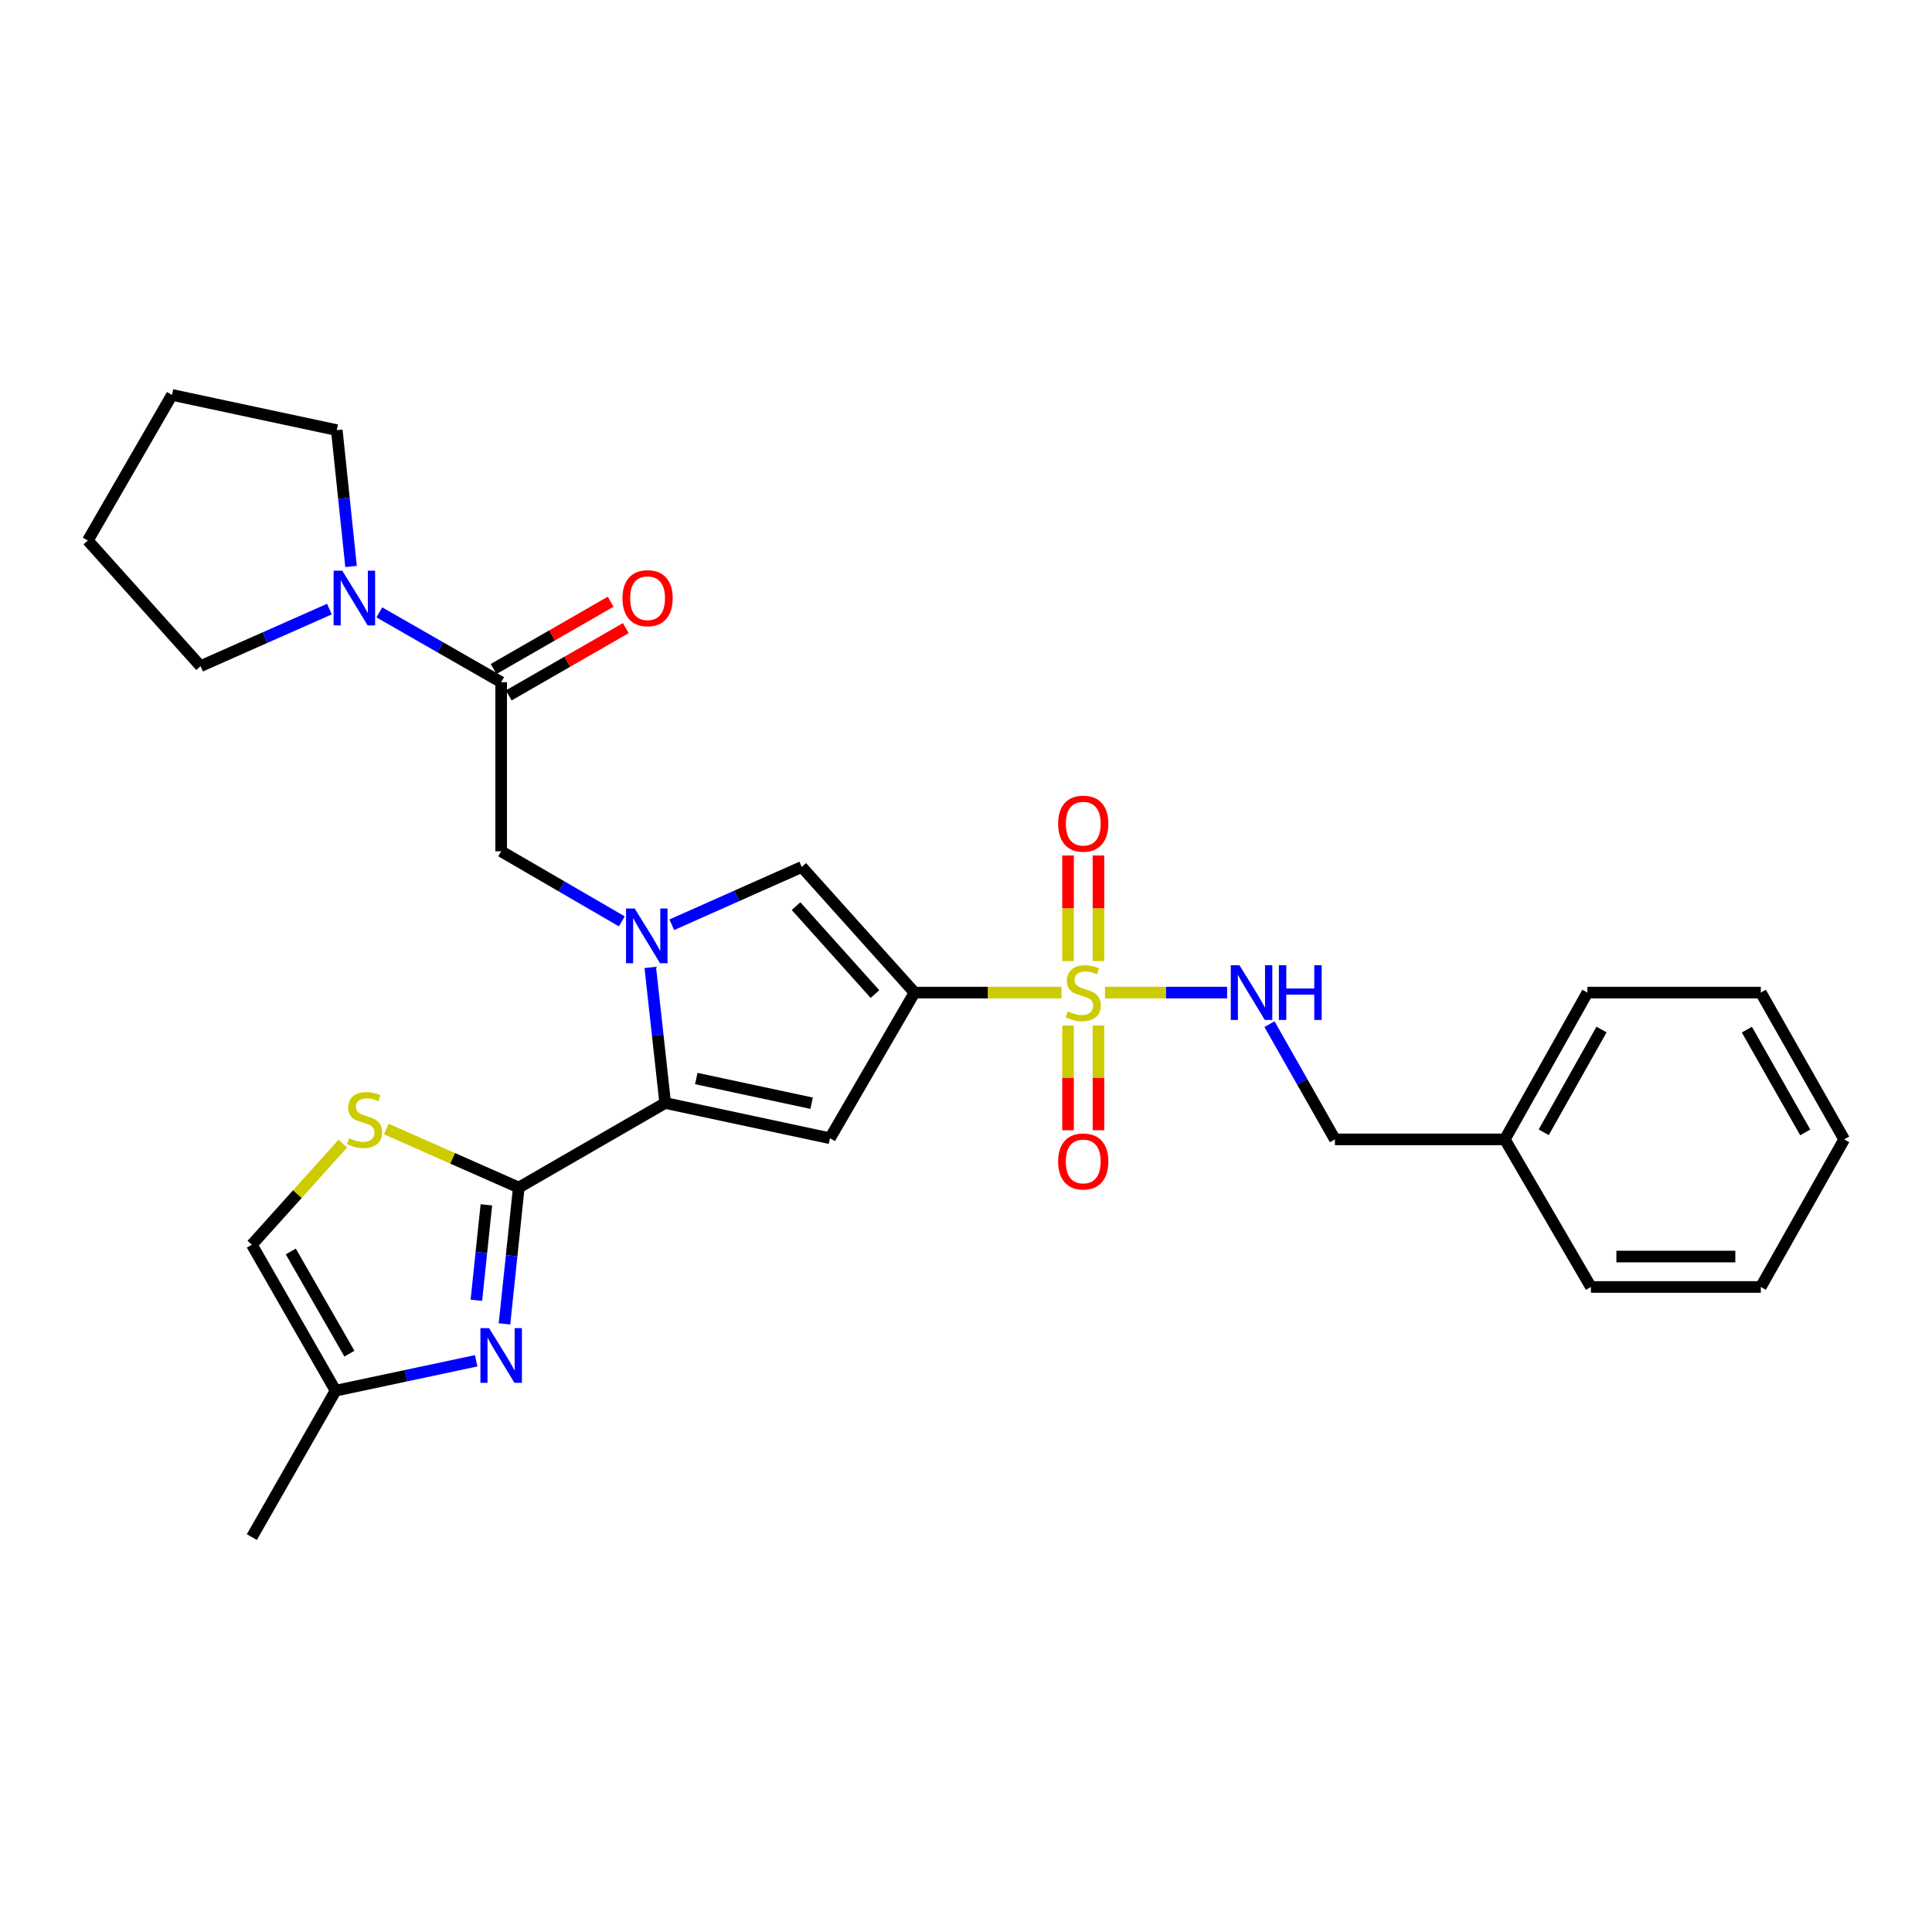 <?xml version='1.0' encoding='iso-8859-1'?>
<svg version='1.1' baseProfile='full'
              xmlns='http://www.w3.org/2000/svg'
                      xmlns:rdkit='http://www.rdkit.org/xml'
                      xmlns:xlink='http://www.w3.org/1999/xlink'
                  xml:space='preserve'
width='1000px' height='1000px' viewBox='0 0 1000 1000'>
<!-- END OF HEADER -->
<rect style='opacity:1.0;fill:#FFFFFF;stroke:none' width='1000' height='1000' x='0' y='0'> </rect>
<path class='bond-0' d='M 473.354,513.761 L 511.388,513.761' style='fill:none;fill-rule:evenodd;stroke:#000000;stroke-width:6px;stroke-linecap:butt;stroke-linejoin:miter;stroke-opacity:1' />
<path class='bond-0' d='M 511.388,513.761 L 549.422,513.761' style='fill:none;fill-rule:evenodd;stroke:#CCCC00;stroke-width:6px;stroke-linecap:butt;stroke-linejoin:miter;stroke-opacity:1' />
<path class='bond-3' d='M 473.354,513.761 L 429.587,589.151' style='fill:none;fill-rule:evenodd;stroke:#000000;stroke-width:6px;stroke-linecap:butt;stroke-linejoin:miter;stroke-opacity:1' />
<path class='bond-5' d='M 473.354,513.761 L 414.996,448.737' style='fill:none;fill-rule:evenodd;stroke:#000000;stroke-width:6px;stroke-linecap:butt;stroke-linejoin:miter;stroke-opacity:1' />
<path class='bond-5' d='M 452.881,514.524 L 412.031,469.008' style='fill:none;fill-rule:evenodd;stroke:#000000;stroke-width:6px;stroke-linecap:butt;stroke-linejoin:miter;stroke-opacity:1' />
<path class='bond-11' d='M 571.943,513.761 L 603.552,513.761' style='fill:none;fill-rule:evenodd;stroke:#CCCC00;stroke-width:6px;stroke-linecap:butt;stroke-linejoin:miter;stroke-opacity:1' />
<path class='bond-11' d='M 603.552,513.761 L 635.161,513.761' style='fill:none;fill-rule:evenodd;stroke:#0000FF;stroke-width:6px;stroke-linecap:butt;stroke-linejoin:miter;stroke-opacity:1' />
<path class='bond-14' d='M 552.812,530.824 L 552.812,557.919' style='fill:none;fill-rule:evenodd;stroke:#CCCC00;stroke-width:6px;stroke-linecap:butt;stroke-linejoin:miter;stroke-opacity:1' />
<path class='bond-14' d='M 552.812,557.919 L 552.812,585.015' style='fill:none;fill-rule:evenodd;stroke:#FF0000;stroke-width:6px;stroke-linecap:butt;stroke-linejoin:miter;stroke-opacity:1' />
<path class='bond-14' d='M 568.558,530.824 L 568.558,557.919' style='fill:none;fill-rule:evenodd;stroke:#CCCC00;stroke-width:6px;stroke-linecap:butt;stroke-linejoin:miter;stroke-opacity:1' />
<path class='bond-14' d='M 568.558,557.919 L 568.558,585.015' style='fill:none;fill-rule:evenodd;stroke:#FF0000;stroke-width:6px;stroke-linecap:butt;stroke-linejoin:miter;stroke-opacity:1' />
<path class='bond-15' d='M 568.558,497.453 L 568.558,470.119' style='fill:none;fill-rule:evenodd;stroke:#CCCC00;stroke-width:6px;stroke-linecap:butt;stroke-linejoin:miter;stroke-opacity:1' />
<path class='bond-15' d='M 568.558,470.119 L 568.558,442.786' style='fill:none;fill-rule:evenodd;stroke:#FF0000;stroke-width:6px;stroke-linecap:butt;stroke-linejoin:miter;stroke-opacity:1' />
<path class='bond-15' d='M 552.812,497.453 L 552.812,470.119' style='fill:none;fill-rule:evenodd;stroke:#CCCC00;stroke-width:6px;stroke-linecap:butt;stroke-linejoin:miter;stroke-opacity:1' />
<path class='bond-15' d='M 552.812,470.119 L 552.812,442.786' style='fill:none;fill-rule:evenodd;stroke:#FF0000;stroke-width:6px;stroke-linecap:butt;stroke-linejoin:miter;stroke-opacity:1' />
<path class='bond-1' d='M 347.712,478.652 L 381.354,463.694' style='fill:none;fill-rule:evenodd;stroke:#0000FF;stroke-width:6px;stroke-linecap:butt;stroke-linejoin:miter;stroke-opacity:1' />
<path class='bond-1' d='M 381.354,463.694 L 414.996,448.737' style='fill:none;fill-rule:evenodd;stroke:#000000;stroke-width:6px;stroke-linecap:butt;stroke-linejoin:miter;stroke-opacity:1' />
<path class='bond-9' d='M 321.858,476.901 L 290.631,458.768' style='fill:none;fill-rule:evenodd;stroke:#0000FF;stroke-width:6px;stroke-linecap:butt;stroke-linejoin:miter;stroke-opacity:1' />
<path class='bond-9' d='M 290.631,458.768 L 259.404,440.636' style='fill:none;fill-rule:evenodd;stroke:#000000;stroke-width:6px;stroke-linecap:butt;stroke-linejoin:miter;stroke-opacity:1' />
<path class='bond-29' d='M 336.576,500.738 L 340.439,535.825' style='fill:none;fill-rule:evenodd;stroke:#0000FF;stroke-width:6px;stroke-linecap:butt;stroke-linejoin:miter;stroke-opacity:1' />
<path class='bond-29' d='M 340.439,535.825 L 344.303,570.911' style='fill:none;fill-rule:evenodd;stroke:#000000;stroke-width:6px;stroke-linecap:butt;stroke-linejoin:miter;stroke-opacity:1' />
<path class='bond-2' d='M 344.303,570.911 L 429.587,589.151' style='fill:none;fill-rule:evenodd;stroke:#000000;stroke-width:6px;stroke-linecap:butt;stroke-linejoin:miter;stroke-opacity:1' />
<path class='bond-2' d='M 360.389,558.249 L 420.088,571.017' style='fill:none;fill-rule:evenodd;stroke:#000000;stroke-width:6px;stroke-linecap:butt;stroke-linejoin:miter;stroke-opacity:1' />
<path class='bond-4' d='M 344.303,570.911 L 268.519,614.677' style='fill:none;fill-rule:evenodd;stroke:#000000;stroke-width:6px;stroke-linecap:butt;stroke-linejoin:miter;stroke-opacity:1' />
<path class='bond-6' d='M 268.519,614.677 L 264.819,649.961' style='fill:none;fill-rule:evenodd;stroke:#000000;stroke-width:6px;stroke-linecap:butt;stroke-linejoin:miter;stroke-opacity:1' />
<path class='bond-6' d='M 264.819,649.961 L 261.118,685.244' style='fill:none;fill-rule:evenodd;stroke:#0000FF;stroke-width:6px;stroke-linecap:butt;stroke-linejoin:miter;stroke-opacity:1' />
<path class='bond-6' d='M 251.749,623.62 L 249.158,648.318' style='fill:none;fill-rule:evenodd;stroke:#000000;stroke-width:6px;stroke-linecap:butt;stroke-linejoin:miter;stroke-opacity:1' />
<path class='bond-6' d='M 249.158,648.318 L 246.568,673.016' style='fill:none;fill-rule:evenodd;stroke:#0000FF;stroke-width:6px;stroke-linecap:butt;stroke-linejoin:miter;stroke-opacity:1' />
<path class='bond-7' d='M 268.519,614.677 L 234.242,599.533' style='fill:none;fill-rule:evenodd;stroke:#000000;stroke-width:6px;stroke-linecap:butt;stroke-linejoin:miter;stroke-opacity:1' />
<path class='bond-7' d='M 234.242,599.533 L 199.964,584.39' style='fill:none;fill-rule:evenodd;stroke:#CCCC00;stroke-width:6px;stroke-linecap:butt;stroke-linejoin:miter;stroke-opacity:1' />
<path class='bond-12' d='M 246.473,704.339 L 210.082,712.079' style='fill:none;fill-rule:evenodd;stroke:#0000FF;stroke-width:6px;stroke-linecap:butt;stroke-linejoin:miter;stroke-opacity:1' />
<path class='bond-12' d='M 210.082,712.079 L 173.691,719.819' style='fill:none;fill-rule:evenodd;stroke:#000000;stroke-width:6px;stroke-linecap:butt;stroke-linejoin:miter;stroke-opacity:1' />
<path class='bond-13' d='M 177.442,591.93 L 153.898,618.096' style='fill:none;fill-rule:evenodd;stroke:#CCCC00;stroke-width:6px;stroke-linecap:butt;stroke-linejoin:miter;stroke-opacity:1' />
<path class='bond-13' d='M 153.898,618.096 L 130.354,644.263' style='fill:none;fill-rule:evenodd;stroke:#000000;stroke-width:6px;stroke-linecap:butt;stroke-linejoin:miter;stroke-opacity:1' />
<path class='bond-8' d='M 259.404,353.113 L 259.404,440.636' style='fill:none;fill-rule:evenodd;stroke:#000000;stroke-width:6px;stroke-linecap:butt;stroke-linejoin:miter;stroke-opacity:1' />
<path class='bond-10' d='M 259.404,353.113 L 227.876,335.037' style='fill:none;fill-rule:evenodd;stroke:#000000;stroke-width:6px;stroke-linecap:butt;stroke-linejoin:miter;stroke-opacity:1' />
<path class='bond-10' d='M 227.876,335.037 L 196.349,316.961' style='fill:none;fill-rule:evenodd;stroke:#0000FF;stroke-width:6px;stroke-linecap:butt;stroke-linejoin:miter;stroke-opacity:1' />
<path class='bond-16' d='M 263.328,359.938 L 293.627,342.52' style='fill:none;fill-rule:evenodd;stroke:#000000;stroke-width:6px;stroke-linecap:butt;stroke-linejoin:miter;stroke-opacity:1' />
<path class='bond-16' d='M 293.627,342.52 L 323.926,325.103' style='fill:none;fill-rule:evenodd;stroke:#FF0000;stroke-width:6px;stroke-linecap:butt;stroke-linejoin:miter;stroke-opacity:1' />
<path class='bond-16' d='M 255.48,346.287 L 285.779,328.869' style='fill:none;fill-rule:evenodd;stroke:#000000;stroke-width:6px;stroke-linecap:butt;stroke-linejoin:miter;stroke-opacity:1' />
<path class='bond-16' d='M 285.779,328.869 L 316.079,311.451' style='fill:none;fill-rule:evenodd;stroke:#FF0000;stroke-width:6px;stroke-linecap:butt;stroke-linejoin:miter;stroke-opacity:1' />
<path class='bond-19' d='M 170.502,315.267 L 137.153,330.035' style='fill:none;fill-rule:evenodd;stroke:#0000FF;stroke-width:6px;stroke-linecap:butt;stroke-linejoin:miter;stroke-opacity:1' />
<path class='bond-19' d='M 137.153,330.035 L 103.804,344.802' style='fill:none;fill-rule:evenodd;stroke:#000000;stroke-width:6px;stroke-linecap:butt;stroke-linejoin:miter;stroke-opacity:1' />
<path class='bond-20' d='M 181.708,293.203 L 178.015,257.915' style='fill:none;fill-rule:evenodd;stroke:#0000FF;stroke-width:6px;stroke-linecap:butt;stroke-linejoin:miter;stroke-opacity:1' />
<path class='bond-20' d='M 178.015,257.915 L 174.321,222.628' style='fill:none;fill-rule:evenodd;stroke:#000000;stroke-width:6px;stroke-linecap:butt;stroke-linejoin:miter;stroke-opacity:1' />
<path class='bond-17' d='M 657.08,530.105 L 674.015,559.925' style='fill:none;fill-rule:evenodd;stroke:#0000FF;stroke-width:6px;stroke-linecap:butt;stroke-linejoin:miter;stroke-opacity:1' />
<path class='bond-17' d='M 674.015,559.925 L 690.951,589.746' style='fill:none;fill-rule:evenodd;stroke:#000000;stroke-width:6px;stroke-linecap:butt;stroke-linejoin:miter;stroke-opacity:1' />
<path class='bond-21' d='M 173.691,719.819 L 130.354,795.595' style='fill:none;fill-rule:evenodd;stroke:#000000;stroke-width:6px;stroke-linecap:butt;stroke-linejoin:miter;stroke-opacity:1' />
<path class='bond-30' d='M 173.691,719.819 L 130.354,644.263' style='fill:none;fill-rule:evenodd;stroke:#000000;stroke-width:6px;stroke-linecap:butt;stroke-linejoin:miter;stroke-opacity:1' />
<path class='bond-30' d='M 180.85,700.651 L 150.513,647.762' style='fill:none;fill-rule:evenodd;stroke:#000000;stroke-width:6px;stroke-linecap:butt;stroke-linejoin:miter;stroke-opacity:1' />
<path class='bond-18' d='M 690.951,589.746 L 778.895,589.746' style='fill:none;fill-rule:evenodd;stroke:#000000;stroke-width:6px;stroke-linecap:butt;stroke-linejoin:miter;stroke-opacity:1' />
<path class='bond-22' d='M 778.895,589.746 L 821.637,513.761' style='fill:none;fill-rule:evenodd;stroke:#000000;stroke-width:6px;stroke-linecap:butt;stroke-linejoin:miter;stroke-opacity:1' />
<path class='bond-22' d='M 799.03,586.068 L 828.95,532.878' style='fill:none;fill-rule:evenodd;stroke:#000000;stroke-width:6px;stroke-linecap:butt;stroke-linejoin:miter;stroke-opacity:1' />
<path class='bond-23' d='M 778.895,589.746 L 823.448,666.133' style='fill:none;fill-rule:evenodd;stroke:#000000;stroke-width:6px;stroke-linecap:butt;stroke-linejoin:miter;stroke-opacity:1' />
<path class='bond-24' d='M 103.804,344.802 L 45.455,279.769' style='fill:none;fill-rule:evenodd;stroke:#000000;stroke-width:6px;stroke-linecap:butt;stroke-linejoin:miter;stroke-opacity:1' />
<path class='bond-25' d='M 174.321,222.628 L 89.019,204.405' style='fill:none;fill-rule:evenodd;stroke:#000000;stroke-width:6px;stroke-linecap:butt;stroke-linejoin:miter;stroke-opacity:1' />
<path class='bond-26' d='M 821.637,513.761 L 911.392,513.761' style='fill:none;fill-rule:evenodd;stroke:#000000;stroke-width:6px;stroke-linecap:butt;stroke-linejoin:miter;stroke-opacity:1' />
<path class='bond-27' d='M 823.448,666.133 L 911.392,666.133' style='fill:none;fill-rule:evenodd;stroke:#000000;stroke-width:6px;stroke-linecap:butt;stroke-linejoin:miter;stroke-opacity:1' />
<path class='bond-27' d='M 836.64,650.387 L 898.2,650.387' style='fill:none;fill-rule:evenodd;stroke:#000000;stroke-width:6px;stroke-linecap:butt;stroke-linejoin:miter;stroke-opacity:1' />
<path class='bond-31' d='M 45.455,279.769 L 89.019,204.405' style='fill:none;fill-rule:evenodd;stroke:#000000;stroke-width:6px;stroke-linecap:butt;stroke-linejoin:miter;stroke-opacity:1' />
<path class='bond-32' d='M 911.392,513.761 L 954.545,589.746' style='fill:none;fill-rule:evenodd;stroke:#000000;stroke-width:6px;stroke-linecap:butt;stroke-linejoin:miter;stroke-opacity:1' />
<path class='bond-32' d='M 904.172,532.935 L 934.38,586.124' style='fill:none;fill-rule:evenodd;stroke:#000000;stroke-width:6px;stroke-linecap:butt;stroke-linejoin:miter;stroke-opacity:1' />
<path class='bond-28' d='M 911.392,666.133 L 954.545,589.746' style='fill:none;fill-rule:evenodd;stroke:#000000;stroke-width:6px;stroke-linecap:butt;stroke-linejoin:miter;stroke-opacity:1' />
<path  class='atom-1' d='M 552.685 523.481
Q 553.005 523.601, 554.325 524.161
Q 555.645 524.721, 557.085 525.081
Q 558.565 525.401, 560.005 525.401
Q 562.685 525.401, 564.245 524.121
Q 565.805 522.801, 565.805 520.521
Q 565.805 518.961, 565.005 518.001
Q 564.245 517.041, 563.045 516.521
Q 561.845 516.001, 559.845 515.401
Q 557.325 514.641, 555.805 513.921
Q 554.325 513.201, 553.245 511.681
Q 552.205 510.161, 552.205 507.601
Q 552.205 504.041, 554.605 501.841
Q 557.045 499.641, 561.845 499.641
Q 565.125 499.641, 568.845 501.201
L 567.925 504.281
Q 564.525 502.881, 561.965 502.881
Q 559.205 502.881, 557.685 504.041
Q 556.165 505.161, 556.205 507.121
Q 556.205 508.641, 556.965 509.561
Q 557.765 510.481, 558.885 511.001
Q 560.045 511.521, 561.965 512.121
Q 564.525 512.921, 566.045 513.721
Q 567.565 514.521, 568.645 516.161
Q 569.765 517.761, 569.765 520.521
Q 569.765 524.441, 567.125 526.561
Q 564.525 528.641, 560.165 528.641
Q 557.645 528.641, 555.725 528.081
Q 553.845 527.561, 551.605 526.641
L 552.685 523.481
' fill='#CCCC00'/>
<path  class='atom-2' d='M 328.517 470.242
L 337.797 485.242
Q 338.717 486.722, 340.197 489.402
Q 341.677 492.082, 341.757 492.242
L 341.757 470.242
L 345.517 470.242
L 345.517 498.562
L 341.637 498.562
L 331.677 482.162
Q 330.517 480.242, 329.277 478.042
Q 328.077 475.842, 327.717 475.162
L 327.717 498.562
L 324.037 498.562
L 324.037 470.242
L 328.517 470.242
' fill='#0000FF'/>
<path  class='atom-7' d='M 253.144 687.429
L 262.424 702.429
Q 263.344 703.909, 264.824 706.589
Q 266.304 709.269, 266.384 709.429
L 266.384 687.429
L 270.144 687.429
L 270.144 715.749
L 266.264 715.749
L 256.304 699.349
Q 255.144 697.429, 253.904 695.229
Q 252.704 693.029, 252.344 692.349
L 252.344 715.749
L 248.664 715.749
L 248.664 687.429
L 253.144 687.429
' fill='#0000FF'/>
<path  class='atom-8' d='M 180.703 589.134
Q 181.023 589.254, 182.343 589.814
Q 183.663 590.374, 185.103 590.734
Q 186.583 591.054, 188.023 591.054
Q 190.703 591.054, 192.263 589.774
Q 193.823 588.454, 193.823 586.174
Q 193.823 584.614, 193.023 583.654
Q 192.263 582.694, 191.063 582.174
Q 189.863 581.654, 187.863 581.054
Q 185.343 580.294, 183.823 579.574
Q 182.343 578.854, 181.263 577.334
Q 180.223 575.814, 180.223 573.254
Q 180.223 569.694, 182.623 567.494
Q 185.063 565.294, 189.863 565.294
Q 193.143 565.294, 196.863 566.854
L 195.943 569.934
Q 192.543 568.534, 189.983 568.534
Q 187.223 568.534, 185.703 569.694
Q 184.183 570.814, 184.223 572.774
Q 184.223 574.294, 184.983 575.214
Q 185.783 576.134, 186.903 576.654
Q 188.063 577.174, 189.983 577.774
Q 192.543 578.574, 194.063 579.374
Q 195.583 580.174, 196.663 581.814
Q 197.783 583.414, 197.783 586.174
Q 197.783 590.094, 195.143 592.214
Q 192.543 594.294, 188.183 594.294
Q 185.663 594.294, 183.743 593.734
Q 181.863 593.214, 179.623 592.294
L 180.703 589.134
' fill='#CCCC00'/>
<path  class='atom-11' d='M 177.159 295.388
L 186.439 310.388
Q 187.359 311.868, 188.839 314.548
Q 190.319 317.228, 190.399 317.388
L 190.399 295.388
L 194.159 295.388
L 194.159 323.708
L 190.279 323.708
L 180.319 307.308
Q 179.159 305.388, 177.919 303.188
Q 176.719 300.988, 176.359 300.308
L 176.359 323.708
L 172.679 323.708
L 172.679 295.388
L 177.159 295.388
' fill='#0000FF'/>
<path  class='atom-12' d='M 641.537 499.601
L 650.817 514.601
Q 651.737 516.081, 653.217 518.761
Q 654.697 521.441, 654.777 521.601
L 654.777 499.601
L 658.537 499.601
L 658.537 527.921
L 654.657 527.921
L 644.697 511.521
Q 643.537 509.601, 642.297 507.401
Q 641.097 505.201, 640.737 504.521
L 640.737 527.921
L 637.057 527.921
L 637.057 499.601
L 641.537 499.601
' fill='#0000FF'/>
<path  class='atom-12' d='M 661.937 499.601
L 665.777 499.601
L 665.777 511.641
L 680.257 511.641
L 680.257 499.601
L 684.097 499.601
L 684.097 527.921
L 680.257 527.921
L 680.257 514.841
L 665.777 514.841
L 665.777 527.921
L 661.937 527.921
L 661.937 499.601
' fill='#0000FF'/>
<path  class='atom-15' d='M 547.685 601.172
Q 547.685 594.372, 551.045 590.572
Q 554.405 586.772, 560.685 586.772
Q 566.965 586.772, 570.325 590.572
Q 573.685 594.372, 573.685 601.172
Q 573.685 608.052, 570.285 611.972
Q 566.885 615.852, 560.685 615.852
Q 554.445 615.852, 551.045 611.972
Q 547.685 608.092, 547.685 601.172
M 560.685 612.652
Q 565.005 612.652, 567.325 609.772
Q 569.685 606.852, 569.685 601.172
Q 569.685 595.612, 567.325 592.812
Q 565.005 589.972, 560.685 589.972
Q 556.365 589.972, 554.005 592.772
Q 551.685 595.572, 551.685 601.172
Q 551.685 606.892, 554.005 609.772
Q 556.365 612.652, 560.685 612.652
' fill='#FF0000'/>
<path  class='atom-16' d='M 547.685 426.326
Q 547.685 419.526, 551.045 415.726
Q 554.405 411.926, 560.685 411.926
Q 566.965 411.926, 570.325 415.726
Q 573.685 419.526, 573.685 426.326
Q 573.685 433.206, 570.285 437.126
Q 566.885 441.006, 560.685 441.006
Q 554.445 441.006, 551.045 437.126
Q 547.685 433.246, 547.685 426.326
M 560.685 437.806
Q 565.005 437.806, 567.325 434.926
Q 569.685 432.006, 569.685 426.326
Q 569.685 420.766, 567.325 417.966
Q 565.005 415.126, 560.685 415.126
Q 556.365 415.126, 554.005 417.926
Q 551.685 420.726, 551.685 426.326
Q 551.685 432.046, 554.005 434.926
Q 556.365 437.806, 560.685 437.806
' fill='#FF0000'/>
<path  class='atom-17' d='M 322.188 309.628
Q 322.188 302.828, 325.548 299.028
Q 328.908 295.228, 335.188 295.228
Q 341.468 295.228, 344.828 299.028
Q 348.188 302.828, 348.188 309.628
Q 348.188 316.508, 344.788 320.428
Q 341.388 324.308, 335.188 324.308
Q 328.948 324.308, 325.548 320.428
Q 322.188 316.548, 322.188 309.628
M 335.188 321.108
Q 339.508 321.108, 341.828 318.228
Q 344.188 315.308, 344.188 309.628
Q 344.188 304.068, 341.828 301.268
Q 339.508 298.428, 335.188 298.428
Q 330.868 298.428, 328.508 301.228
Q 326.188 304.028, 326.188 309.628
Q 326.188 315.348, 328.508 318.228
Q 330.868 321.108, 335.188 321.108
' fill='#FF0000'/>
</svg>
